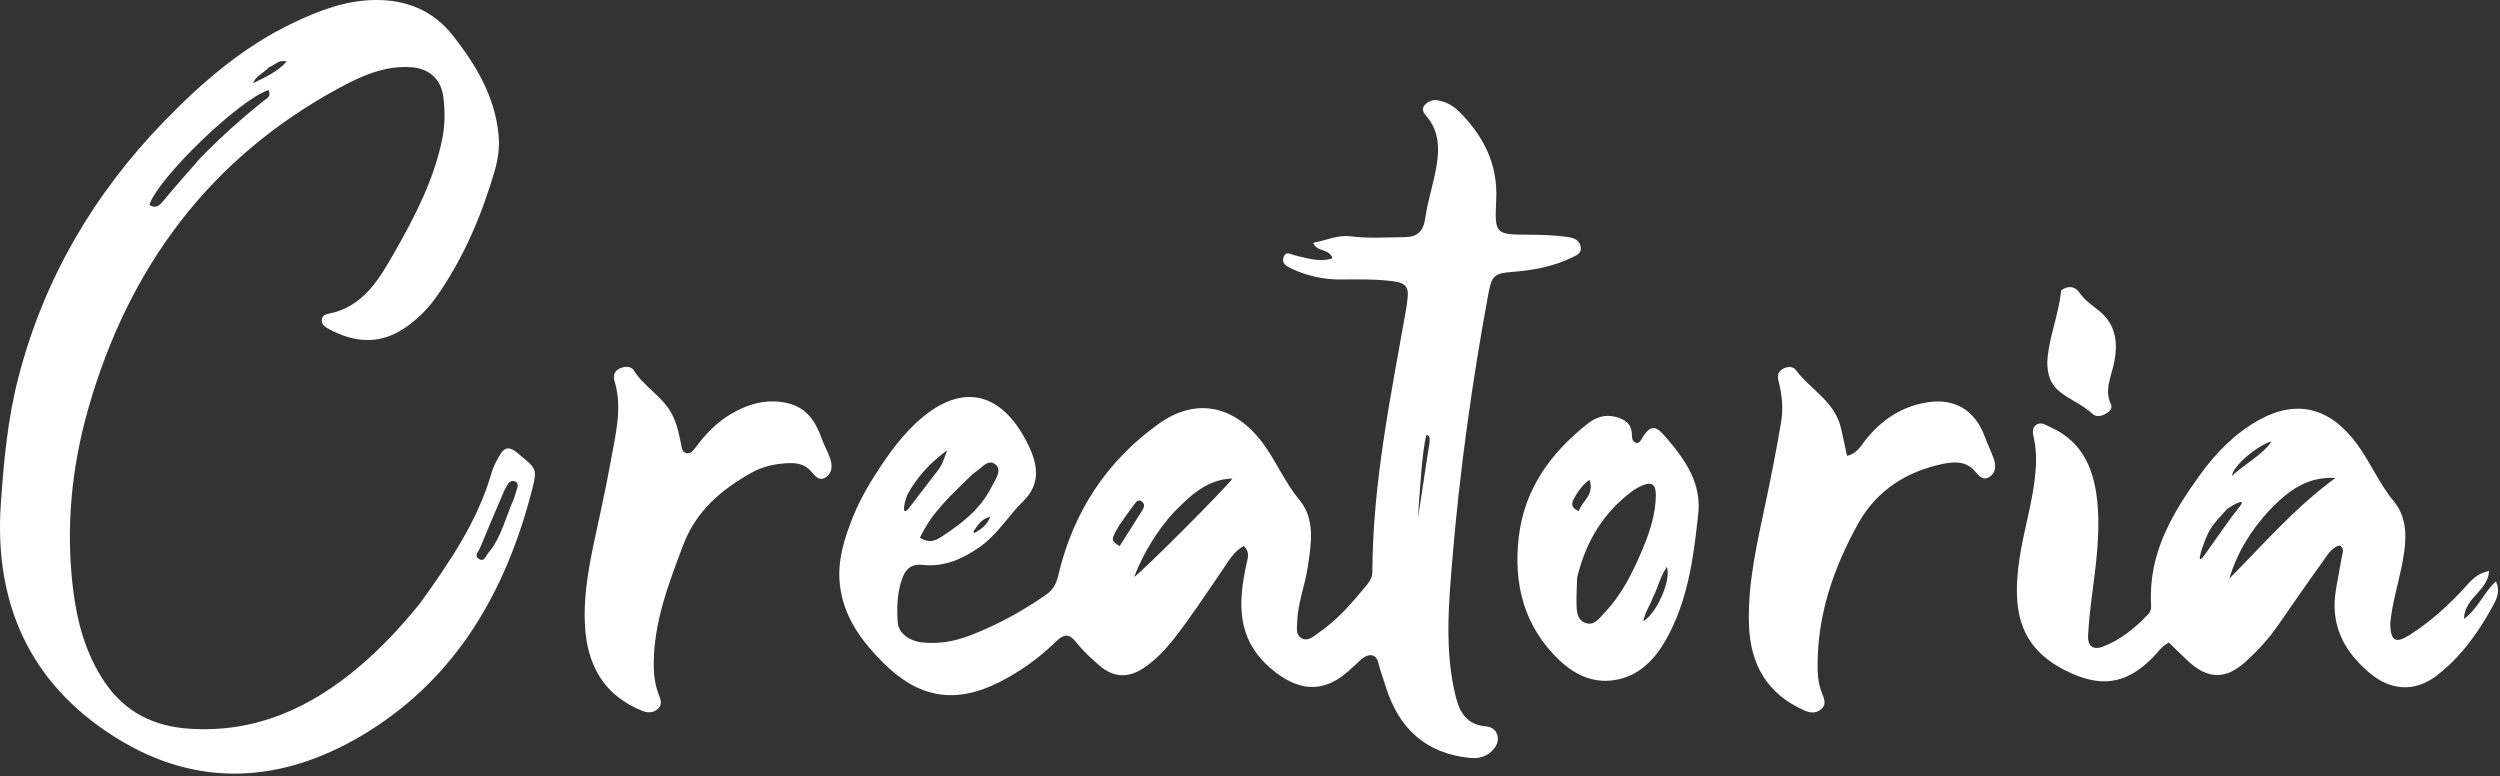 <?xml version="1.0" encoding="UTF-8"?>
<svg xmlns="http://www.w3.org/2000/svg" width="834" height="259" viewBox="0 0 834 259" fill="none">
  <rect x="0" y="0" width="834" height="259" fill="#333333" stroke="none"/>
  <path d="M290.483 160.748C294.884 153.656 299.368 147.042 305.211 141.463C319.949 127.392 333.933 129.874 342.948 148.274C346.216 154.943 347.339 161.364 341.27 167.288C336.295 172.143 332.743 178.338 326.886 182.442C321.061 186.524 314.944 189.203 307.848 188.454C303.811 188.028 301.989 189.977 300.822 193.431C299.248 198.091 299.146 202.897 299.489 207.708C299.732 211.107 303.249 213.844 307.63 214.311C312.972 214.881 318.158 214.028 323.168 212.141C332.332 208.69 340.873 204.022 348.953 198.423C351.316 196.785 352.408 194.667 353.06 191.883C358.009 170.768 369.208 153.786 386.583 141.355C399.089 132.408 411.915 135.319 421.201 147.738C425.742 153.811 428.57 160.876 433.487 166.78C438.845 173.214 437.42 181.525 436.255 189.249C435.329 195.381 432.908 201.239 432.746 207.529C432.696 209.448 432.138 211.758 434.238 212.917C436.292 214.051 437.971 212.454 439.531 211.376C446.219 206.754 450.607 201.626 455.848 195.289C456.941 193.968 457.813 192.642 457.82 190.769C457.936 161.027 463.984 132.076 469.106 103C469.35 101.611 469.483 100.199 469.627 98.793C469.933 95.814 468.539 94.399 465.679 93.969C459.599 93.056 453.488 93.187 447.386 93.242C441.58 93.293 436.1 92.05 430.844 89.617C429.259 88.883 427.516 87.887 428.147 85.919C428.932 83.474 430.824 84.96 432.36 85.289C436.279 86.129 440.194 87.603 444.545 86.153C443.326 82.723 439.276 84.201 438.099 80.981C442.425 80.241 446.133 78.245 450.782 78.852C456.659 79.619 462.699 79.149 468.668 79.112C472.72 79.086 474.842 77.203 475.464 72.793C476.251 67.217 478.054 61.799 479.072 56.246C480.219 49.988 480.312 43.803 475.726 38.589C474.878 37.623 474.172 36.389 475.197 35.156C476.34 33.782 477.942 33.16 479.687 33.478C482.343 33.961 484.724 35.205 486.641 37.11C494.73 45.151 499.702 54.523 499.143 66.502C498.596 78.24 498.769 78.254 510.241 78.302C514.548 78.32 518.843 78.451 523.118 79.088C525.224 79.402 526.989 80.19 527.338 82.48C527.67 84.668 525.712 85.261 524.267 85.964C517.906 89.06 511.069 90.216 504.126 90.742C498.63 91.159 497.62 92.068 496.583 97.67C491.122 127.166 486.967 156.877 484.493 186.759C483.241 201.887 481.883 217.265 485.635 232.408C487.029 238.035 489.606 241.817 495.804 242.337C499.469 242.645 500.858 246.506 498.577 249.531C496.558 252.206 493.681 253.171 490.448 252.853C475.771 251.411 466.614 243.105 462.259 228.993C461.178 225.489 460.683 224.45 459.746 220.898C458.924 217.784 456.127 218.025 453.775 220.257C451.338 222.57 452.082 221.874 449.57 224.095C441.059 231.623 432.524 230.355 424.014 223.061C412.43 213.132 413.024 201.189 415.792 188.25C416.225 186.223 417.136 184.149 414.89 182.147C411.6 183.926 409.836 187.205 407.837 190.107C402.568 197.756 397.515 205.559 391.795 212.876C388.837 216.661 385.56 220.125 381.582 222.803C376.377 226.307 371.429 226.09 366.693 221.961C363.955 219.574 361.228 217.072 358.992 214.218C356.576 211.135 354.763 211.597 352.289 214.016C346.644 219.535 340.277 224.078 333.262 227.622C318.729 234.962 306.51 232.875 294.891 221.332C287.473 213.963 281.367 205.872 280.176 194.961C279.322 187.126 281.59 179.844 284.43 172.712C286.054 168.636 288.056 164.753 290.483 160.748ZM324.364 158.252C317.897 164.671 310.899 170.659 306.891 179.414C309.831 181.264 311.975 180.422 313.806 179.233C320.596 174.827 327.049 169.97 330.805 162.401C331.945 160.102 334.356 157 332.26 155.077C329.683 152.711 327.435 156.274 325.173 157.628C325.054 157.7 324.949 157.794 324.364 158.252ZM391.646 170.825C386.004 177.057 381.652 184.085 378.348 192.445C380.168 191.636 410.559 161.186 411.113 159.622C402.737 159.939 397.341 165.065 391.646 170.825ZM313.309 156.363C314.262 154.958 315.012 153.067 315.955 150.182C310.321 154.473 306.071 158.86 302.756 164.929C301.185 168.777 301.027 172.375 303.209 169.518C306.455 165.268 309.685 161.04 313.309 156.363ZM373.429 175.175C370.492 180.224 370.492 180.224 373.501 182.207C376.038 178.201 378.586 174.199 381.109 170.182C381.759 169.147 382.047 168.052 380.808 167.239C379.648 166.477 378.984 167.477 378.424 168.208C376.81 170.314 375.288 172.493 373.429 175.175ZM476.945 147.338C476.78 146.604 477.393 145.611 475.918 145.04C474.324 149.497 473.415 168.367 472.988 172.852C473.669 169.3 476.22 151.515 476.945 147.338ZM324.816 177.158C324.803 177.297 324.745 177.456 324.791 177.571C324.834 177.68 325.039 177.84 325.084 177.814C327.179 176.624 329.197 175.35 330.372 172.375C327.454 173.083 326.306 175.02 324.816 177.158Z" fill="white"></path>
  <path d="M140.19 201.176C149.966 187.541 159.285 173.994 163.97 157.793C164.475 156.044 165.28 154.345 166.188 152.767C167.788 149.986 169.038 148.069 172.776 151.232C178.91 156.423 179.393 156.057 177.38 163.83C168.74 197.18 152.458 225.511 123.1 243.905C96.693 260.451 68.413 263.646 40.882 247.428C11.515 230.128 -2.117 203.242 0.266 168.257C1.248 153.832 2.579 139.523 6.245 125.498C14.823 92.68 31.391 64.61 54.677 40.564C67.42 27.404 81.183 15.543 97.795 7.633C106.391 3.539 115.219 0.165 124.878 0.006C135.473 -0.168 144.483 3.408 151.225 12.035C158.847 21.788 165.096 32.179 166.329 45.02C166.731 49.218 166.115 53.261 164.975 57.165C160.671 71.906 154.701 85.893 145.946 98.509C142.876 102.933 139.155 106.734 134.641 109.672C126.37 115.054 118.063 114.278 109.767 109.783C108.571 109.135 107.23 108.367 107.342 106.65C107.418 105.489 108.419 104.885 109.324 104.717C120.957 102.564 126.343 93.441 131.63 84.135C138.328 72.345 144.579 60.367 147.424 46.886C148.458 41.99 148.537 37.019 147.86 32.097C147.066 26.323 143.061 22.88 137.379 22.439C128.505 21.752 120.702 25.266 113.232 29.304C70.135 52.6 42.925 89.051 29.427 136.396C23.883 155.844 21.926 175.821 24.319 196.071C25.643 207.285 28.482 217.954 34.853 227.457C41.67 237.624 51.312 242.28 63.024 243.087C85.1 244.608 103.661 236.204 120.235 222.042C127.51 215.825 133.984 208.857 140.19 201.176ZM66.8 52.761C73.33 46.025 80.302 39.801 87.579 33.92C88.707 33.008 90.736 32.319 89.539 30.047C79.624 33.369 52.755 59.345 49.828 68.336C51.74 69.615 52.972 68.858 54.341 67.195C58.253 62.439 62.358 57.847 66.8 52.761ZM171.436 166.381C171.772 165.303 172.09 164.22 172.447 163.149C172.781 162.149 172.995 161.145 171.825 160.606C170.745 160.108 169.895 160.745 169.356 161.606C168.689 162.669 168.149 163.827 167.654 164.987C165.108 170.95 162.57 176.917 160.089 182.909C159.61 184.065 157.975 185.49 159.871 186.534C161.656 187.518 162.086 185.388 162.909 184.427C167.221 179.391 168.553 172.854 171.436 166.381ZM89.653 22.473C88.106 24.399 85.361 25.133 84.466 27.753C88.261 25.764 92.312 24.243 95.618 20.529C92.894 19.79 91.745 21.705 89.653 22.473Z" fill="white"></path>
  <path d="M797.385 207.919C797.477 213.827 799.142 214.842 803.871 211.818C810.847 207.356 816.98 201.827 822.557 195.645C824.597 193.383 826.692 191.13 830.346 190.496C830.064 197.07 822.182 199.245 821.982 206.478C826.871 202.842 828.59 197.58 832.663 193.94C833.952 196.831 833.197 199.181 832.039 201.349C827.149 210.503 821.267 218.865 813.039 225.263C805.674 230.988 797.587 230.426 790.623 224.603C781.737 217.173 777.23 208.232 779.319 196.383C779.957 192.766 780.601 189.15 781.274 185.54C781.503 184.313 782.137 183.058 780.574 181.936C777.867 182.57 776.522 185.033 775.037 187.09C769.85 194.273 764.832 201.582 759.771 208.858C756.698 213.275 753.07 217.175 749.12 220.761C742.63 226.652 736.698 226.67 730.285 220.844C728.014 218.782 725.856 216.592 723.539 214.357C721.068 215.559 719.733 217.799 717.995 219.531C708.972 228.527 700.476 229.36 689.256 223.783C673.496 215.95 671.057 203.442 673.796 185.775C675.159 176.982 677.792 168.448 678.831 159.575C679.347 155.171 679.454 150.872 678.59 146.509C678.281 144.948 677.573 142.986 679.231 141.757C680.857 140.552 682.46 141.822 683.921 142.462C695.245 147.422 698.899 157.35 699.787 168.783C700.592 179.145 699.066 189.403 697.749 199.654C697.228 203.718 696.817 207.806 696.584 211.897C696.379 215.493 698.217 216.987 701.575 215.708C707.534 213.438 712.371 209.393 716.751 204.767C717.594 203.876 717.661 202.733 717.598 201.583C716.673 184.743 724.624 171.311 733.841 158.519C739.121 151.19 745.417 144.719 753.339 140.247C766.15 133.015 777.243 135.99 786.115 147.886C790.728 154.071 793.606 161.243 798.594 167.27C803.865 173.639 802.653 181.943 801.043 189.713C799.811 195.659 798.007 201.482 797.385 207.919ZM757.174 170.087C751.073 176.721 746.322 184.186 743.696 193.053C755.04 181.597 765.56 169.35 779.113 159.444C769.468 158.917 763.313 163.845 757.174 170.087ZM747.088 169.096C750.23 165.249 743.385 169.277 742.689 170.087C740.229 172.947 738.935 173.905 737.032 177.111C735.649 179.441 731.647 190.402 735.461 185.126C739.063 180.142 743.617 173.345 747.088 169.096ZM744.574 158.837C747.573 155.615 754.972 151.682 757.772 147.295C753.476 148.284 744.713 155.471 744.574 158.837Z" fill="white"></path>
  <path d="M197.582 183.743C199.682 173.568 201.979 163.801 203.729 153.933C205.297 145.091 207.745 136.212 205.008 127.112C204.516 125.477 204.863 123.924 206.438 123.074C208.168 122.141 210.463 122.011 211.447 123.578C214.79 128.893 220.487 131.937 223.695 137.322C225.687 140.666 226.426 144.394 227.189 148.136C227.437 149.352 227.506 150.878 229.02 151.17C230.435 151.442 231.312 150.235 232.043 149.258C235.357 144.826 239.102 140.898 243.882 138.094C248.289 135.508 252.992 133.781 258.103 133.914C266.512 134.133 271.16 137.885 274.085 146.206C274.922 148.586 276.263 150.788 277.022 153.188C277.732 155.435 277.607 157.913 275.404 159.28C273.211 160.641 271.903 158.775 270.596 157.241C268.36 154.616 265.366 154.336 262.208 154.544C258.138 154.812 254.184 155.723 250.648 157.718C240.642 163.366 232.217 170.393 227.878 181.916C222.935 195.043 217.919 208.02 218.082 222.394C218.119 225.703 218.641 228.864 219.835 231.921C220.475 233.56 221.01 235.193 219.376 236.564C217.675 237.991 215.892 237.821 213.922 237.007C201.546 231.894 195.958 222.072 195.16 208.954C194.649 200.553 195.878 192.303 197.582 183.743Z" fill="white"></path>
  <path d="M614.192 142.985C614.907 146.163 615.52 149.016 616.174 152.061C619.48 151.341 620.712 148.812 622.298 146.82C627.765 139.949 634.578 135.47 643.252 134.174C652.237 132.832 658.966 136.986 662.139 145.719C663.049 148.222 664.285 150.605 665.142 153.124C665.918 155.402 665.807 157.82 663.573 159.169C661.371 160.498 660.056 158.598 658.749 157.096C655.831 153.744 651.859 154 648.264 154.731C636.162 157.193 626.057 163.605 619.995 174.466C611.778 189.188 606.227 205.05 606.348 222.415C606.37 225.555 606.69 228.621 607.925 231.542C608.659 233.278 609.297 235.123 607.539 236.59C605.887 237.969 604.047 237.931 602.072 237.067C589.751 231.675 583.917 221.942 583.457 208.504C582.978 194.49 586.216 181.024 589.065 167.483C590.923 158.65 592.668 149.786 594.164 140.883C594.916 136.408 594.542 131.848 593.374 127.412C592.954 125.82 592.868 124.272 594.429 123.243C595.988 122.215 598.077 122.055 599.062 123.4C603.881 129.979 612.117 133.796 614.192 142.985Z" fill="white"></path>
  <path d="M566.414 172.524C564.877 186.87 562.871 200.701 555.891 213.169C552.265 219.645 547.427 224.892 540.045 226.594C532.391 228.359 525.81 225.548 520.24 220.271C508.368 209.025 504.784 194.725 506.694 178.9C508.62 162.943 517.425 151.021 529.58 141.388C532.354 139.19 535.417 138.14 538.917 139.058C541.944 139.851 544.329 141.305 544.398 144.998C544.422 146.286 544.53 147.613 546.336 147.826C546.605 147.622 547.041 147.449 547.229 147.126C550.346 141.757 551.935 141.349 555.9 146.048C562.189 153.499 568.011 161.324 566.414 172.524ZM526.143 192.602C526.058 195.426 525.864 198.252 525.921 201.073C525.975 203.759 525.949 206.825 529.034 207.851C531.929 208.814 533.541 206.214 535.225 204.457C541.044 198.385 544.706 190.918 547.946 183.232C550.363 177.499 552.304 171.598 552.391 165.26C552.441 161.583 550.992 160.576 547.757 162.002C546.495 162.558 545.264 163.272 544.161 164.109C534.902 171.144 529.09 180.512 526.143 192.602ZM551.389 199.345C550.507 201.93 548.715 204.17 548.262 207.242C552.758 204.441 557.514 193.676 556.097 189.129C553.835 192.226 553.265 195.766 551.389 199.345ZM524.727 166.957C524.163 168.554 524.576 169.692 526.725 170.485C527.722 167.101 532.068 165.111 530.251 160.055C527.699 161.911 526.267 164.11 524.727 166.957Z" fill="white"></path>
  <path d="M687.612 96.852C690.085 95.092 692.262 95.569 693.696 97.625C695.44 100.126 697.784 101.724 700.086 103.544C706.168 108.355 706.702 114.981 705.037 122.001C704.033 126.235 702.08 130.31 704.173 134.768C704.725 135.945 704.102 136.998 703.073 137.671C701.461 138.725 699.47 139.398 698.02 138.042C694.696 134.932 690.415 133.366 686.994 130.567C683.513 127.721 682.628 123.447 683.101 119.003C683.892 111.569 686.843 104.568 687.612 96.852Z" fill="white"></path>
</svg>
